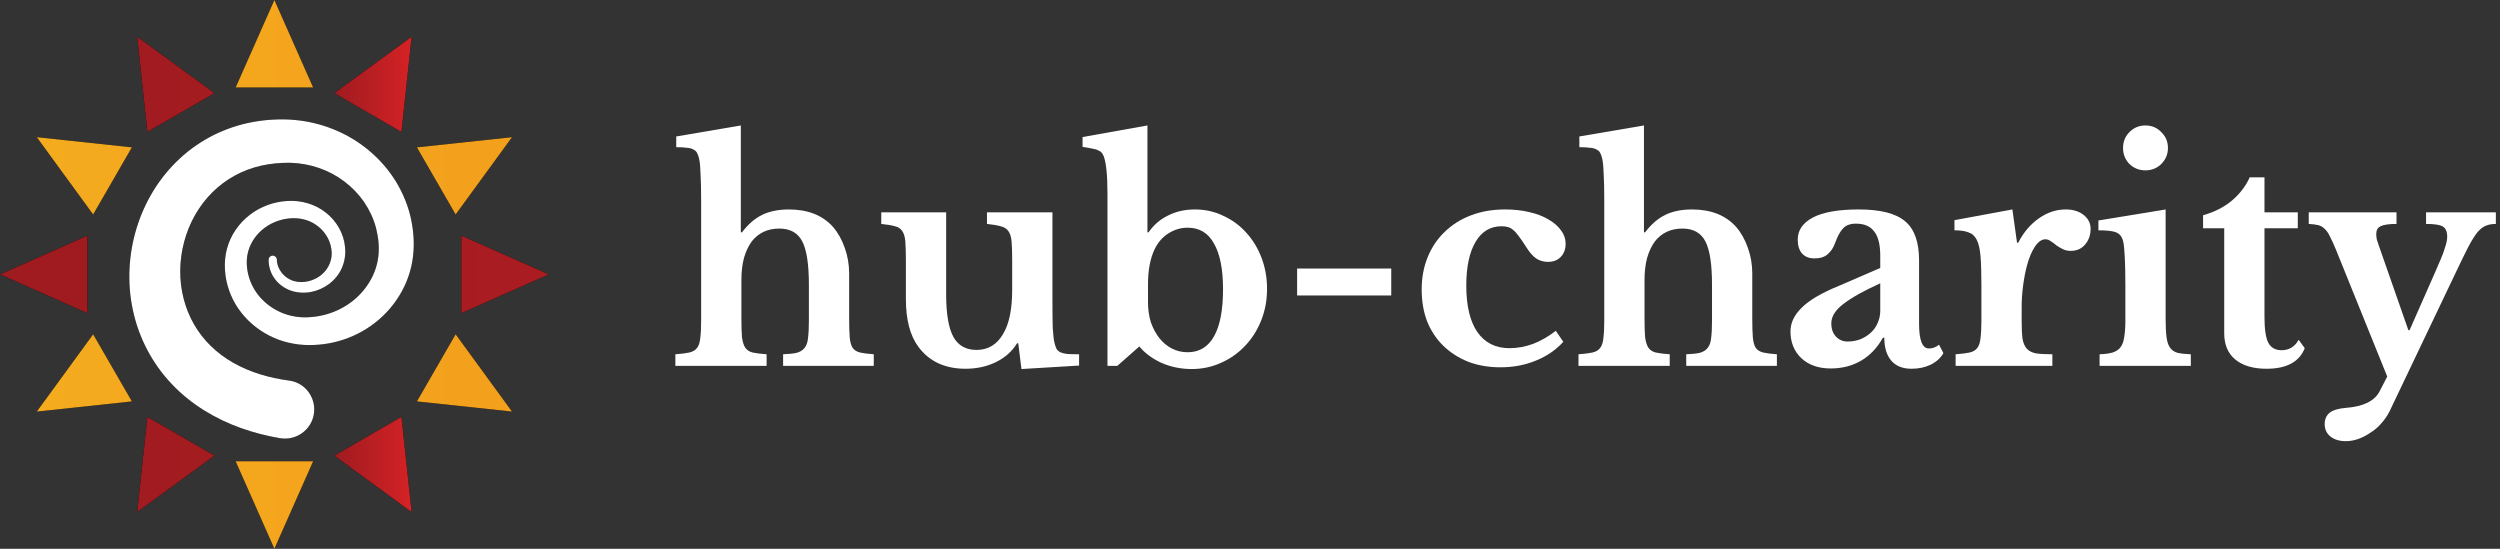 <svg xmlns="http://www.w3.org/2000/svg" width="164" height="36" viewBox="0 0 164 36" fill="none"><rect x="0" y="0" width="164" height="36" fill="#333333" stroke="none"/><path d="M48.636 20.884C48.636 21.403 48.649 21.815 48.674 22.119C48.712 22.41 48.782 22.638 48.883 22.803C48.997 22.967 49.162 23.075 49.377 23.126C49.605 23.176 49.909 23.214 50.289 23.24V24H44.304V23.24C44.684 23.214 44.988 23.176 45.216 23.126C45.444 23.075 45.615 22.974 45.729 22.822C45.843 22.67 45.913 22.454 45.938 22.176C45.976 21.884 45.995 21.498 45.995 21.017V13.208C45.995 12.448 45.983 11.852 45.957 11.422C45.945 10.978 45.913 10.643 45.862 10.415C45.824 10.25 45.78 10.123 45.729 10.035C45.679 9.933 45.596 9.857 45.482 9.807C45.381 9.743 45.235 9.705 45.045 9.693C44.868 9.667 44.64 9.655 44.361 9.655V8.952L48.598 8.23V15.241H48.674C49.067 14.721 49.504 14.341 49.985 14.101C50.479 13.86 51.068 13.74 51.752 13.74C52.994 13.74 53.956 14.12 54.64 14.88C54.97 15.26 55.229 15.722 55.419 16.267C55.609 16.799 55.704 17.356 55.704 17.939V20.884C55.704 21.416 55.717 21.834 55.742 22.138C55.768 22.429 55.831 22.657 55.932 22.822C56.046 22.974 56.211 23.075 56.426 23.126C56.642 23.176 56.939 23.214 57.319 23.24V24H51.372V23.24C51.752 23.227 52.05 23.195 52.265 23.145C52.493 23.081 52.664 22.974 52.778 22.822C52.905 22.67 52.981 22.454 53.006 22.176C53.044 21.884 53.063 21.498 53.063 21.017V18.68C53.063 17.337 52.918 16.387 52.626 15.83C52.335 15.272 51.835 14.994 51.125 14.994C50.365 14.994 49.764 15.272 49.32 15.83C49.105 16.121 48.934 16.482 48.807 16.913C48.693 17.343 48.636 17.825 48.636 18.357V20.884Z" fill="white"></path><path d="M66.399 17.046C66.399 16.539 66.386 16.14 66.361 15.849C66.335 15.545 66.266 15.317 66.152 15.165C66.038 15 65.867 14.892 65.639 14.842C65.423 14.778 65.126 14.728 64.746 14.69V13.93H69.04V19.687C69.04 20.459 69.046 21.067 69.059 21.511C69.084 21.941 69.122 22.264 69.173 22.48C69.211 22.644 69.255 22.777 69.306 22.879C69.356 22.967 69.439 23.043 69.553 23.107C69.667 23.157 69.819 23.195 70.009 23.221C70.211 23.233 70.471 23.24 70.788 23.24V23.981L67.007 24.209L66.798 22.518H66.722C66.392 23.05 65.93 23.461 65.335 23.753C64.74 24.044 64.074 24.19 63.34 24.19C61.984 24.19 60.952 23.708 60.243 22.746C59.698 22.011 59.426 20.966 59.426 19.611V17.046C59.426 16.526 59.413 16.121 59.388 15.83C59.362 15.526 59.293 15.298 59.179 15.146C59.078 14.994 58.919 14.892 58.704 14.842C58.488 14.778 58.191 14.728 57.811 14.69V13.93H62.067V19.307C62.067 20.586 62.225 21.517 62.542 22.1C62.858 22.67 63.365 22.955 64.062 22.955C64.809 22.955 65.385 22.613 65.791 21.929C66.196 21.27 66.399 20.301 66.399 19.022V17.046Z" fill="white"></path><path d="M75.309 19.839C75.309 20.307 75.373 20.744 75.499 21.15C75.639 21.542 75.823 21.884 76.05 22.176C76.278 22.467 76.551 22.695 76.868 22.86C77.184 23.024 77.532 23.107 77.912 23.107C78.672 23.107 79.249 22.758 79.641 22.062C80.034 21.365 80.231 20.339 80.231 18.984C80.231 17.666 80.034 16.666 79.641 15.982C79.261 15.285 78.685 14.937 77.912 14.937C77.457 14.937 77.032 15.063 76.639 15.317C76.26 15.557 75.962 15.899 75.746 16.343C75.455 16.951 75.309 17.717 75.309 18.642V19.839ZM75.272 15.241H75.347C75.677 14.759 76.101 14.392 76.621 14.139C77.14 13.873 77.729 13.74 78.388 13.74C79.059 13.74 79.68 13.879 80.249 14.158C80.832 14.424 81.332 14.791 81.751 15.26C82.181 15.728 82.517 16.279 82.757 16.913C82.998 17.546 83.118 18.224 83.118 18.946C83.118 19.706 82.986 20.409 82.719 21.055C82.466 21.688 82.112 22.239 81.656 22.708C81.212 23.176 80.686 23.544 80.079 23.81C79.483 24.076 78.85 24.209 78.178 24.209C77.482 24.209 76.823 24.076 76.203 23.81C75.594 23.531 75.107 23.17 74.74 22.727L73.296 24H72.65V12.695C72.65 11.504 72.567 10.687 72.403 10.244C72.365 10.155 72.32 10.079 72.269 10.016C72.219 9.952 72.143 9.902 72.041 9.864C71.953 9.813 71.826 9.775 71.662 9.75C71.497 9.712 71.281 9.674 71.016 9.636V8.99L75.272 8.23V15.241Z" fill="white"></path><path d="M85.091 19.383V17.616H91.266V19.383H85.091Z" fill="white"></path><path d="M102.553 22.423C102.071 22.955 101.47 23.366 100.748 23.658C100.038 23.949 99.266 24.095 98.43 24.095C97.657 24.095 96.954 23.974 96.321 23.734C95.688 23.48 95.143 23.132 94.687 22.689C94.231 22.245 93.876 21.713 93.623 21.093C93.382 20.459 93.262 19.763 93.262 19.003C93.262 18.217 93.395 17.502 93.661 16.856C93.927 16.21 94.3 15.659 94.782 15.203C95.263 14.734 95.84 14.373 96.511 14.12C97.182 13.866 97.923 13.74 98.734 13.74C99.304 13.74 99.829 13.797 100.311 13.911C100.805 14.025 101.223 14.183 101.565 14.386C101.919 14.588 102.198 14.829 102.401 15.108C102.603 15.374 102.705 15.665 102.705 15.982C102.705 16.349 102.597 16.64 102.382 16.856C102.179 17.071 101.9 17.179 101.546 17.179C101.254 17.179 100.995 17.103 100.767 16.951C100.551 16.799 100.336 16.552 100.121 16.21C99.931 15.906 99.766 15.665 99.627 15.488C99.5 15.31 99.38 15.177 99.266 15.089C99.152 14.987 99.038 14.924 98.924 14.899C98.81 14.861 98.671 14.842 98.506 14.842C97.771 14.842 97.201 15.184 96.796 15.868C96.391 16.552 96.188 17.508 96.188 18.737C96.188 20.054 96.428 21.067 96.91 21.777C97.404 22.486 98.107 22.841 99.019 22.841C99.538 22.841 100.057 22.746 100.577 22.556C101.096 22.353 101.59 22.068 102.059 21.701L102.553 22.423Z" fill="white"></path><path d="M107.881 20.884C107.881 21.403 107.894 21.815 107.919 22.119C107.957 22.41 108.027 22.638 108.128 22.803C108.242 22.967 108.407 23.075 108.622 23.126C108.85 23.176 109.154 23.214 109.534 23.24V24H103.549V23.24C103.929 23.214 104.233 23.176 104.461 23.126C104.689 23.075 104.86 22.974 104.974 22.822C105.088 22.67 105.158 22.454 105.183 22.176C105.221 21.884 105.24 21.498 105.24 21.017V13.208C105.24 12.448 105.228 11.852 105.202 11.422C105.19 10.978 105.158 10.643 105.107 10.415C105.069 10.25 105.025 10.123 104.974 10.035C104.924 9.933 104.841 9.857 104.727 9.807C104.626 9.743 104.48 9.705 104.29 9.693C104.113 9.667 103.885 9.655 103.606 9.655V8.952L107.843 8.23V15.241H107.919C108.312 14.721 108.749 14.341 109.23 14.101C109.724 13.86 110.313 13.74 110.997 13.74C112.239 13.74 113.201 14.12 113.885 14.88C114.215 15.26 114.474 15.722 114.664 16.267C114.854 16.799 114.949 17.356 114.949 17.939V20.884C114.949 21.416 114.962 21.834 114.987 22.138C115.013 22.429 115.076 22.657 115.177 22.822C115.291 22.974 115.456 23.075 115.671 23.126C115.887 23.176 116.184 23.214 116.564 23.24V24H110.617V23.24C110.997 23.227 111.295 23.195 111.51 23.145C111.738 23.081 111.909 22.974 112.023 22.822C112.15 22.67 112.226 22.454 112.251 22.176C112.289 21.884 112.308 21.498 112.308 21.017V18.68C112.308 17.337 112.163 16.387 111.871 15.83C111.58 15.272 111.08 14.994 110.37 14.994C109.61 14.994 109.009 15.272 108.565 15.83C108.35 16.121 108.179 16.482 108.052 16.913C107.938 17.343 107.881 17.825 107.881 18.357V20.884Z" fill="white"></path><path d="M123.345 18.585C122.281 19.066 121.477 19.516 120.932 19.934C120.4 20.339 120.134 20.763 120.134 21.207C120.134 21.574 120.235 21.865 120.438 22.081C120.641 22.296 120.894 22.404 121.198 22.404C121.502 22.404 121.787 22.353 122.053 22.252C122.319 22.138 122.547 21.992 122.737 21.815C122.927 21.637 123.073 21.428 123.174 21.188C123.288 20.934 123.345 20.668 123.345 20.39V18.585ZM123.345 17.578V16.78C123.345 16.045 123.212 15.513 122.946 15.184C122.693 14.842 122.294 14.671 121.749 14.671C121.382 14.671 121.103 14.772 120.913 14.975C120.723 15.165 120.546 15.488 120.381 15.944C120.267 16.26 120.102 16.507 119.887 16.685C119.684 16.862 119.399 16.951 119.032 16.951C118.677 16.951 118.405 16.843 118.215 16.628C118.025 16.412 117.93 16.108 117.93 15.716C117.93 15.108 118.259 14.626 118.918 14.272C119.589 13.917 120.596 13.74 121.939 13.74C123.358 13.74 124.371 13.999 124.979 14.519C125.587 15.025 125.891 15.88 125.891 17.084V21.245C125.891 22.321 126.106 22.86 126.537 22.86C126.778 22.86 126.999 22.777 127.202 22.613L127.487 23.164C127.31 23.48 127.031 23.734 126.651 23.924C126.284 24.101 125.866 24.19 125.397 24.19C124.814 24.19 124.371 24.012 124.067 23.658C123.763 23.303 123.611 22.803 123.611 22.157H123.516C123.149 22.815 122.674 23.316 122.091 23.658C121.508 24 120.843 24.171 120.096 24.171C119.298 24.171 118.658 23.949 118.177 23.506C117.696 23.05 117.455 22.461 117.455 21.739C117.455 21.181 117.702 20.662 118.196 20.181C118.69 19.687 119.513 19.205 120.666 18.737L123.345 17.578Z" fill="white"></path><path d="M132.621 21.055C132.621 21.549 132.64 21.941 132.678 22.233C132.729 22.511 132.824 22.727 132.963 22.879C133.102 23.031 133.305 23.132 133.571 23.183C133.837 23.221 134.192 23.24 134.635 23.24V24H128.289V23.24C128.669 23.214 128.973 23.176 129.201 23.126C129.429 23.075 129.6 22.974 129.714 22.822C129.828 22.67 129.898 22.454 129.923 22.176C129.961 21.884 129.98 21.498 129.98 21.017V18.699C129.98 17.913 129.961 17.286 129.923 16.818C129.885 16.349 129.803 15.988 129.676 15.735C129.549 15.481 129.366 15.317 129.125 15.241C128.897 15.152 128.593 15.108 128.213 15.108V14.443L132.013 13.74L132.317 15.925H132.393C132.735 15.253 133.185 14.721 133.742 14.329C134.299 13.936 134.888 13.74 135.509 13.74C135.99 13.74 136.383 13.86 136.687 14.101C136.991 14.341 137.143 14.645 137.143 15.013C137.143 15.418 137.023 15.76 136.782 16.039C136.554 16.317 136.237 16.457 135.832 16.457C135.642 16.457 135.471 16.419 135.319 16.343C135.167 16.267 135.028 16.184 134.901 16.096C134.787 15.994 134.667 15.906 134.54 15.83C134.426 15.741 134.306 15.697 134.179 15.697C133.938 15.697 133.71 15.855 133.495 16.172C133.28 16.488 133.102 16.913 132.963 17.445C132.862 17.825 132.779 18.255 132.716 18.737C132.653 19.205 132.621 19.674 132.621 20.143V21.055Z" fill="white"></path><path d="M142.065 20.884C142.065 21.39 142.084 21.796 142.122 22.1C142.16 22.404 142.236 22.638 142.35 22.803C142.464 22.967 142.629 23.081 142.844 23.145C143.059 23.195 143.351 23.227 143.718 23.24V24H137.733V23.24C138.088 23.227 138.373 23.189 138.588 23.126C138.816 23.05 138.987 22.936 139.101 22.784C139.228 22.619 139.31 22.397 139.348 22.119C139.399 21.827 139.424 21.46 139.424 21.017V18.68C139.424 17.945 139.411 17.343 139.386 16.875C139.361 16.393 139.329 16.064 139.291 15.887C139.228 15.57 139.082 15.361 138.854 15.26C138.639 15.158 138.24 15.108 137.657 15.108V14.462L142.065 13.74V20.884ZM139.272 9.712C139.272 9.294 139.411 8.945 139.69 8.667C139.981 8.375 140.33 8.23 140.735 8.23C141.153 8.23 141.501 8.375 141.78 8.667C142.071 8.945 142.217 9.294 142.217 9.712C142.217 10.117 142.071 10.465 141.78 10.757C141.501 11.035 141.153 11.175 140.735 11.175C140.33 11.175 139.981 11.035 139.69 10.757C139.411 10.465 139.272 10.117 139.272 9.712Z" fill="white"></path><path d="M144.522 14.975V14.12C145.282 13.904 145.916 13.581 146.422 13.151C146.942 12.707 147.328 12.201 147.581 11.631H148.55V13.93H150.735V14.975H148.55V20.808C148.55 21.593 148.633 22.15 148.797 22.48C148.975 22.809 149.266 22.974 149.671 22.974C150.165 22.974 150.539 22.746 150.792 22.29L151.191 22.841C150.837 23.74 150.001 24.19 148.683 24.19C147.809 24.19 147.125 23.987 146.631 23.582C146.15 23.176 145.909 22.606 145.909 21.872V14.975H144.522Z" fill="white"></path><path d="M156.755 26.983C156.616 27.261 156.438 27.521 156.223 27.762C156.02 28.002 155.786 28.205 155.52 28.37C155.267 28.547 155.001 28.686 154.722 28.788C154.443 28.889 154.165 28.94 153.886 28.94C153.468 28.94 153.132 28.838 152.879 28.636C152.626 28.433 152.499 28.161 152.499 27.819C152.499 27.502 152.607 27.255 152.822 27.078C153.05 26.9 153.411 26.793 153.905 26.755C155.032 26.666 155.761 26.311 156.09 25.691L156.603 24.703L153.24 16.381C153.088 16.013 152.955 15.722 152.841 15.507C152.74 15.291 152.626 15.127 152.499 15.013C152.372 14.886 152.227 14.804 152.062 14.766C151.897 14.728 151.695 14.702 151.454 14.69V13.93H157.211V14.69C156.717 14.69 156.369 14.74 156.166 14.842C155.976 14.93 155.881 15.101 155.881 15.355C155.881 15.456 155.894 15.576 155.919 15.716C155.957 15.842 156.001 15.975 156.052 16.115L157.99 21.663H158.066L159.7 17.958C159.865 17.565 160.004 17.242 160.118 16.989C160.232 16.723 160.314 16.501 160.365 16.324C160.428 16.134 160.473 15.982 160.498 15.868C160.523 15.754 160.536 15.64 160.536 15.526C160.536 15.196 160.441 14.975 160.251 14.861C160.074 14.747 159.706 14.69 159.149 14.69V13.93H163.728V14.69C163.475 14.69 163.259 14.728 163.082 14.804C162.905 14.867 162.721 15.006 162.531 15.222C162.354 15.437 162.151 15.76 161.923 16.191C161.708 16.609 161.435 17.166 161.106 17.863L156.755 26.983Z" fill="white"></path><path d="M26.979 14.438C26.798 13.55 26.45 12.698 25.982 11.924C25.034 10.379 23.578 9.166 21.898 8.491C21.06 8.147 20.166 7.939 19.264 7.863C18.807 7.824 18.367 7.823 17.928 7.847C17.486 7.868 17.043 7.921 16.602 8.002C15.72 8.156 14.852 8.451 14.034 8.85C13.222 9.259 12.457 9.777 11.793 10.401C10.451 11.639 9.487 13.24 8.961 14.963C8.434 16.686 8.33 18.549 8.718 20.346C9.096 22.14 9.989 23.86 11.276 25.201C12.554 26.556 14.179 27.505 15.846 28.095C16.677 28.389 17.518 28.599 18.361 28.744C19.537 28.945 20.614 28.052 20.614 26.859C20.614 25.91 19.92 25.092 18.98 24.968C18.313 24.879 17.664 24.743 17.044 24.548C15.812 24.162 14.697 23.55 13.833 22.699C12.963 21.856 12.345 20.776 12.043 19.581C11.735 18.388 11.753 17.087 12.079 15.866C12.401 14.645 13.036 13.505 13.92 12.628C14.8 11.745 15.926 11.131 17.172 10.859C17.785 10.723 18.465 10.664 19.087 10.681C19.713 10.702 20.338 10.814 20.931 11.022C22.12 11.429 23.18 12.226 23.892 13.262C24.242 13.783 24.515 14.358 24.671 14.968C24.827 15.573 24.89 16.23 24.819 16.816C24.686 18.016 23.978 19.158 22.937 19.892C22.418 20.26 21.822 20.529 21.191 20.678C20.875 20.752 20.551 20.797 20.224 20.812C19.903 20.829 19.593 20.809 19.283 20.751C18.047 20.534 16.912 19.674 16.443 18.495C16.208 17.917 16.12 17.245 16.242 16.662C16.362 16.065 16.699 15.505 17.181 15.09C18.132 14.255 19.707 14.014 20.748 14.763C21.271 15.123 21.647 15.695 21.736 16.329C21.842 16.956 21.603 17.586 21.11 18.008C20.867 18.217 20.568 18.364 20.251 18.444C19.929 18.521 19.595 18.527 19.291 18.438C18.674 18.268 18.176 17.692 18.163 17.036C18.16 16.892 18.044 16.773 17.898 16.77C17.749 16.768 17.625 16.887 17.623 17.036C17.615 17.479 17.755 17.929 18.023 18.287C18.285 18.65 18.665 18.921 19.087 19.068C19.95 19.357 20.885 19.156 21.602 18.62C21.952 18.346 22.253 17.989 22.431 17.566C22.616 17.151 22.682 16.665 22.637 16.227C22.562 15.329 22.073 14.484 21.362 13.937C20.659 13.379 19.717 13.121 18.839 13.185C17.962 13.234 17.089 13.548 16.379 14.1C15.668 14.647 15.119 15.435 14.884 16.334C14.763 16.779 14.73 17.259 14.758 17.7C14.782 18.148 14.873 18.595 15.02 19.023C15.603 20.749 17.145 22.059 18.908 22.473C19.346 22.58 19.804 22.635 20.25 22.635C20.689 22.639 21.131 22.603 21.567 22.525C22.438 22.369 23.286 22.044 24.045 21.565C25.564 20.618 26.731 19.006 27.045 17.157C27.206 16.225 27.157 15.326 26.979 14.438Z" fill="black"></path><path d="M26.979 14.438C26.798 13.55 26.45 12.698 25.982 11.924C25.034 10.379 23.578 9.166 21.898 8.491C21.06 8.147 20.166 7.939 19.264 7.863C18.807 7.824 18.367 7.823 17.928 7.847C17.486 7.868 17.043 7.921 16.602 8.002C15.72 8.156 14.852 8.451 14.034 8.85C13.222 9.259 12.457 9.777 11.793 10.401C10.451 11.639 9.487 13.24 8.961 14.963C8.434 16.686 8.33 18.549 8.718 20.346C9.096 22.14 9.989 23.86 11.276 25.201C12.554 26.556 14.179 27.505 15.846 28.095C16.677 28.389 17.518 28.599 18.361 28.744C19.537 28.945 20.614 28.052 20.614 26.859C20.614 25.91 19.92 25.092 18.98 24.968C18.313 24.879 17.664 24.743 17.044 24.548C15.812 24.162 14.697 23.55 13.833 22.699C12.963 21.856 12.345 20.776 12.043 19.581C11.735 18.388 11.753 17.087 12.079 15.866C12.401 14.645 13.036 13.505 13.92 12.628C14.8 11.745 15.926 11.131 17.172 10.859C17.785 10.723 18.465 10.664 19.087 10.681C19.713 10.702 20.338 10.814 20.931 11.022C22.12 11.429 23.18 12.226 23.892 13.262C24.242 13.783 24.515 14.358 24.671 14.968C24.827 15.573 24.89 16.23 24.819 16.816C24.686 18.016 23.978 19.158 22.937 19.892C22.418 20.26 21.822 20.529 21.191 20.678C20.875 20.752 20.551 20.797 20.224 20.812C19.903 20.829 19.593 20.809 19.283 20.751C18.047 20.534 16.912 19.674 16.443 18.495C16.208 17.917 16.12 17.245 16.242 16.662C16.362 16.065 16.699 15.505 17.181 15.09C18.132 14.255 19.707 14.014 20.748 14.763C21.271 15.123 21.647 15.695 21.736 16.329C21.842 16.956 21.603 17.586 21.11 18.008C20.867 18.217 20.568 18.364 20.251 18.444C19.929 18.521 19.595 18.527 19.291 18.438C18.674 18.268 18.176 17.692 18.163 17.036C18.16 16.892 18.044 16.773 17.898 16.77C17.749 16.768 17.625 16.887 17.623 17.036C17.615 17.479 17.755 17.929 18.023 18.287C18.285 18.65 18.665 18.921 19.087 19.068C19.95 19.357 20.885 19.156 21.602 18.62C21.952 18.346 22.253 17.989 22.431 17.566C22.616 17.151 22.682 16.665 22.637 16.227C22.562 15.329 22.073 14.484 21.362 13.937C20.659 13.379 19.717 13.121 18.839 13.185C17.962 13.234 17.089 13.548 16.379 14.1C15.668 14.647 15.119 15.435 14.884 16.334C14.763 16.779 14.73 17.259 14.758 17.7C14.782 18.148 14.873 18.595 15.02 19.023C15.603 20.749 17.145 22.059 18.908 22.473C19.346 22.58 19.804 22.635 20.25 22.635C20.689 22.639 21.131 22.603 21.567 22.525C22.438 22.369 23.286 22.044 24.045 21.565C25.564 20.618 26.731 19.006 27.045 17.157C27.206 16.225 27.157 15.326 26.979 14.438Z" fill="white"></path><path d="M20.542 5.738L18 0L15.458 5.738H20.542Z" fill="black"></path><path d="M20.542 5.738L18 0L15.458 5.738H20.542Z" fill="url(#paint0_linear_284_78)"></path><path d="M15.458 30.261L18 36L20.542 30.261H15.458Z" fill="black"></path><path d="M15.458 30.261L18 36L20.542 30.261H15.458Z" fill="url(#paint1_linear_284_78)"></path><path d="M14.071 6.11L9 2.411L9.668 8.652L14.071 6.11Z" fill="black"></path><path d="M14.071 6.11L9 2.411L9.668 8.652L14.071 6.11Z" fill="url(#paint2_linear_284_78)"></path><path d="M21.929 29.89L27 33.589L26.333 27.348L21.929 29.89Z" fill="black"></path><path d="M21.929 29.89L27 33.589L26.333 27.348L21.929 29.89Z" fill="url(#paint3_linear_284_78)"></path><path d="M8.652 9.667L2.412 8.999L6.11 14.07L8.652 9.667Z" fill="black"></path><path d="M8.652 9.667L2.412 8.999L6.11 14.07L8.652 9.667Z" fill="url(#paint4_linear_284_78)"></path><path d="M27.348 26.332L33.589 27L29.89 21.929L27.348 26.332Z" fill="black"></path><path d="M27.348 26.332L33.589 27L29.89 21.929L27.348 26.332Z" fill="url(#paint5_linear_284_78)"></path><path d="M5.738 15.457L9.15527e-05 17.999L5.738 20.542V15.457Z" fill="black"></path><path d="M5.738 15.457L9.15527e-05 17.999L5.738 20.542V15.457Z" fill="url(#paint6_linear_284_78)"></path><path d="M30.262 20.542L36 17.999L30.262 15.457V20.542Z" fill="black"></path><path d="M30.262 20.542L36 17.999L30.262 15.457V20.542Z" fill="url(#paint7_linear_284_78)"></path><path d="M6.11 21.929L2.412 27L8.652 26.332L6.11 21.929Z" fill="black"></path><path d="M6.11 21.929L2.412 27L8.652 26.332L6.11 21.929Z" fill="url(#paint8_linear_284_78)"></path><path d="M29.89 14.07L33.589 8.999L27.348 9.667L29.89 14.07Z" fill="black"></path><path d="M29.89 14.07L33.589 8.999L27.348 9.667L29.89 14.07Z" fill="url(#paint9_linear_284_78)"></path><path d="M9.668 27.348L9 33.589L14.071 29.89L9.668 27.348Z" fill="black"></path><path d="M9.668 27.348L9 33.589L14.071 29.89L9.668 27.348Z" fill="url(#paint10_linear_284_78)"></path><path d="M26.333 8.652L27 2.411L21.929 6.11L26.333 8.652Z" fill="black"></path><path d="M26.333 8.652L27 2.411L21.929 6.11L26.333 8.652Z" fill="url(#paint11_linear_284_78)"></path><defs><linearGradient id="paint0_linear_284_78" x1="9.15527e-05" y1="17.999" x2="163.726" y2="17.999" gradientUnits="userSpaceOnUse"><stop stop-color="#F4AC1E"></stop><stop offset="1" stop-color="#F17116"></stop></linearGradient><linearGradient id="paint1_linear_284_78" x1="9.15527e-05" y1="18" x2="163.726" y2="18" gradientUnits="userSpaceOnUse"><stop stop-color="#F4AC1E"></stop><stop offset="1" stop-color="#F17116"></stop></linearGradient><linearGradient id="paint2_linear_284_78" x1="9.15527e-05" y1="18" x2="163.733" y2="18" gradientUnits="userSpaceOnUse"><stop stop-color="#9E1B20"></stop><stop offset="1" stop-color="#D52225"></stop></linearGradient><linearGradient id="paint3_linear_284_78" x1="21.929" y1="5.532" x2="27" y2="5.532" gradientUnits="userSpaceOnUse"><stop stop-color="#9E1B20"></stop><stop offset="1" stop-color="#D52225"></stop></linearGradient><linearGradient id="paint4_linear_284_78" x1="0.002" y1="18.001" x2="163.729" y2="18.001" gradientUnits="userSpaceOnUse"><stop stop-color="#F4AC1E"></stop><stop offset="1" stop-color="#F17116"></stop></linearGradient><linearGradient id="paint5_linear_284_78" x1="9.15527e-05" y1="18" x2="163.727" y2="18" gradientUnits="userSpaceOnUse"><stop stop-color="#F4AC1E"></stop><stop offset="1" stop-color="#F17116"></stop></linearGradient><linearGradient id="paint6_linear_284_78" x1="-0.001" y1="18.001" x2="163.726" y2="18.001" gradientUnits="userSpaceOnUse"><stop stop-color="#9E1B20"></stop><stop offset="1" stop-color="#D52225"></stop></linearGradient><linearGradient id="paint7_linear_284_78" x1="-0.008" y1="18.001" x2="163.719" y2="18.001" gradientUnits="userSpaceOnUse"><stop stop-color="#9E1B20"></stop><stop offset="1" stop-color="#D52225"></stop></linearGradient><linearGradient id="paint8_linear_284_78" x1="0.002" y1="18" x2="163.729" y2="18" gradientUnits="userSpaceOnUse"><stop stop-color="#F4AC1E"></stop><stop offset="1" stop-color="#F17116"></stop></linearGradient><linearGradient id="paint9_linear_284_78" x1="9.15527e-05" y1="18.001" x2="163.727" y2="18.001" gradientUnits="userSpaceOnUse"><stop stop-color="#F4AC1E"></stop><stop offset="1" stop-color="#F17116"></stop></linearGradient><linearGradient id="paint10_linear_284_78" x1="9.15527e-05" y1="18" x2="163.733" y2="18" gradientUnits="userSpaceOnUse"><stop stop-color="#9E1B20"></stop><stop offset="1" stop-color="#D52225"></stop></linearGradient><linearGradient id="paint11_linear_284_78" x1="21.929" y1="5.532" x2="27" y2="5.532" gradientUnits="userSpaceOnUse"><stop stop-color="#9E1B20"></stop><stop offset="1" stop-color="#D52225"></stop></linearGradient></defs></svg>